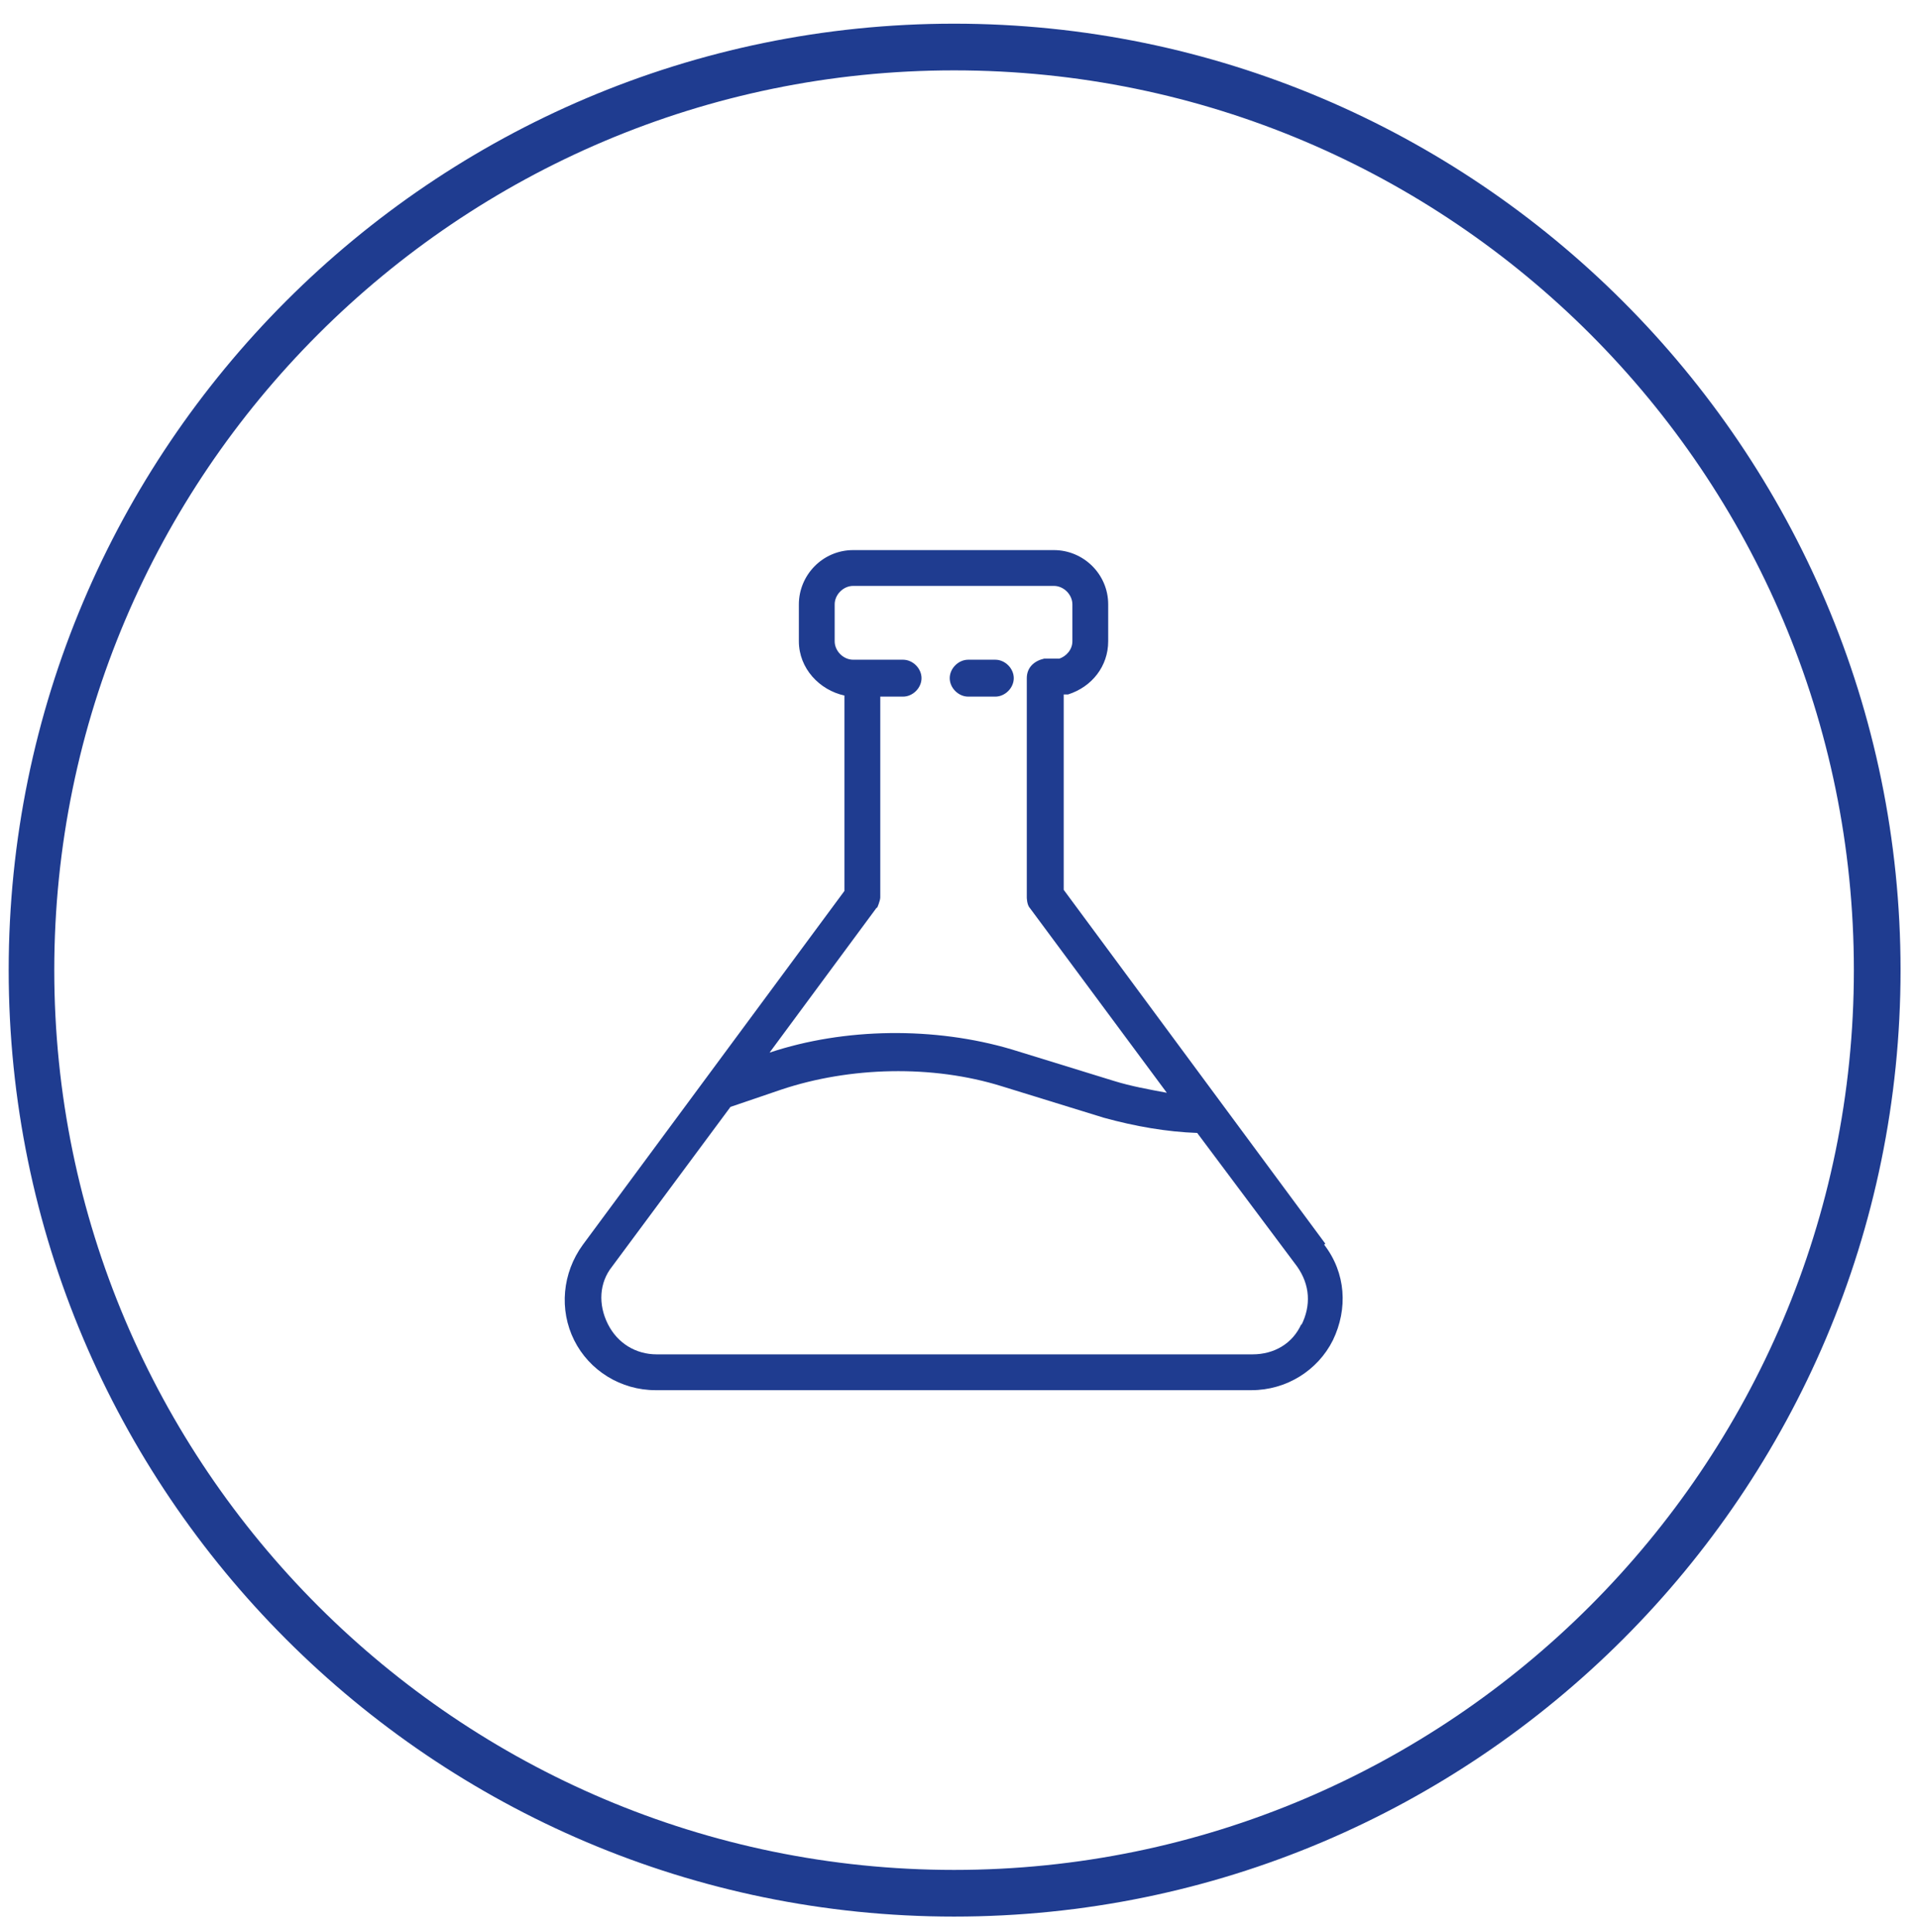 <svg width="150" height="151" viewBox="0 0 150 151" fill="none" xmlns="http://www.w3.org/2000/svg">
<path d="M74.576 149.815C33.852 149.815 0.679 116.642 0.679 75.833C0.679 35.025 33.852 1.851 74.576 1.851C115.3 1.851 148.558 35.025 148.558 75.833C148.558 116.642 115.385 149.815 74.576 149.815ZM74.576 5.5C35.803 5.5 4.242 37.061 4.242 75.833C4.242 114.606 35.803 146.167 74.576 146.167C113.348 146.167 144.909 114.606 144.909 75.833C144.909 37.061 113.433 5.5 74.576 5.5Z" fill="#1F3C90"/>
<path d="M103.592 97.213L83.145 69.555V54.284C83.145 54.284 83.399 54.284 83.484 54.284C85.351 53.69 86.623 52.078 86.623 50.126V47.242C86.623 44.866 84.672 43 82.381 43H66.686C64.31 43 62.444 44.951 62.444 47.242V50.126C62.444 52.247 64.055 53.944 66.007 54.368V69.64L45.56 97.298C43.948 99.504 43.694 102.389 44.881 104.764C46.069 107.14 48.529 108.667 51.244 108.667H97.822C100.537 108.667 102.998 107.14 104.186 104.764C105.373 102.304 105.204 99.504 103.507 97.298L103.592 97.213ZM68.552 70.997C68.552 70.997 68.807 70.403 68.807 70.149V54.453H70.588C71.352 54.453 72.031 53.775 72.031 53.011C72.031 52.247 71.352 51.569 70.588 51.569H66.686C65.922 51.569 65.243 50.89 65.243 50.126V47.242C65.243 46.478 65.922 45.799 66.686 45.799H82.381C83.145 45.799 83.824 46.478 83.824 47.242V50.126C83.824 50.805 83.314 51.314 82.805 51.484H81.618C80.854 51.654 80.26 52.163 80.26 53.011V70.149C80.26 70.149 80.26 70.743 80.515 70.997L91.205 85.42C89.847 85.166 88.405 84.911 87.048 84.487L79.072 82.027C73.049 80.245 66.007 80.33 60.153 82.281L68.552 70.912V70.997ZM101.725 103.492C101.046 105.019 99.604 105.867 97.907 105.867H51.329C49.717 105.867 48.275 105.019 47.511 103.492C46.748 101.965 46.833 100.268 47.851 98.995L57.099 86.523L61.086 85.166C66.431 83.384 72.879 83.215 78.309 84.911L86.284 87.372C88.744 88.05 91.205 88.475 93.58 88.56L101.386 98.995C102.404 100.437 102.489 102.049 101.725 103.577V103.492Z" fill="#1F3C90"/>
<path d="M75.679 54.453H77.8C78.563 54.453 79.242 53.775 79.242 53.011C79.242 52.247 78.563 51.569 77.8 51.569H75.679C74.915 51.569 74.236 52.247 74.236 53.011C74.236 53.775 74.915 54.453 75.679 54.453Z" fill="#1F3C90"/>
</svg>
